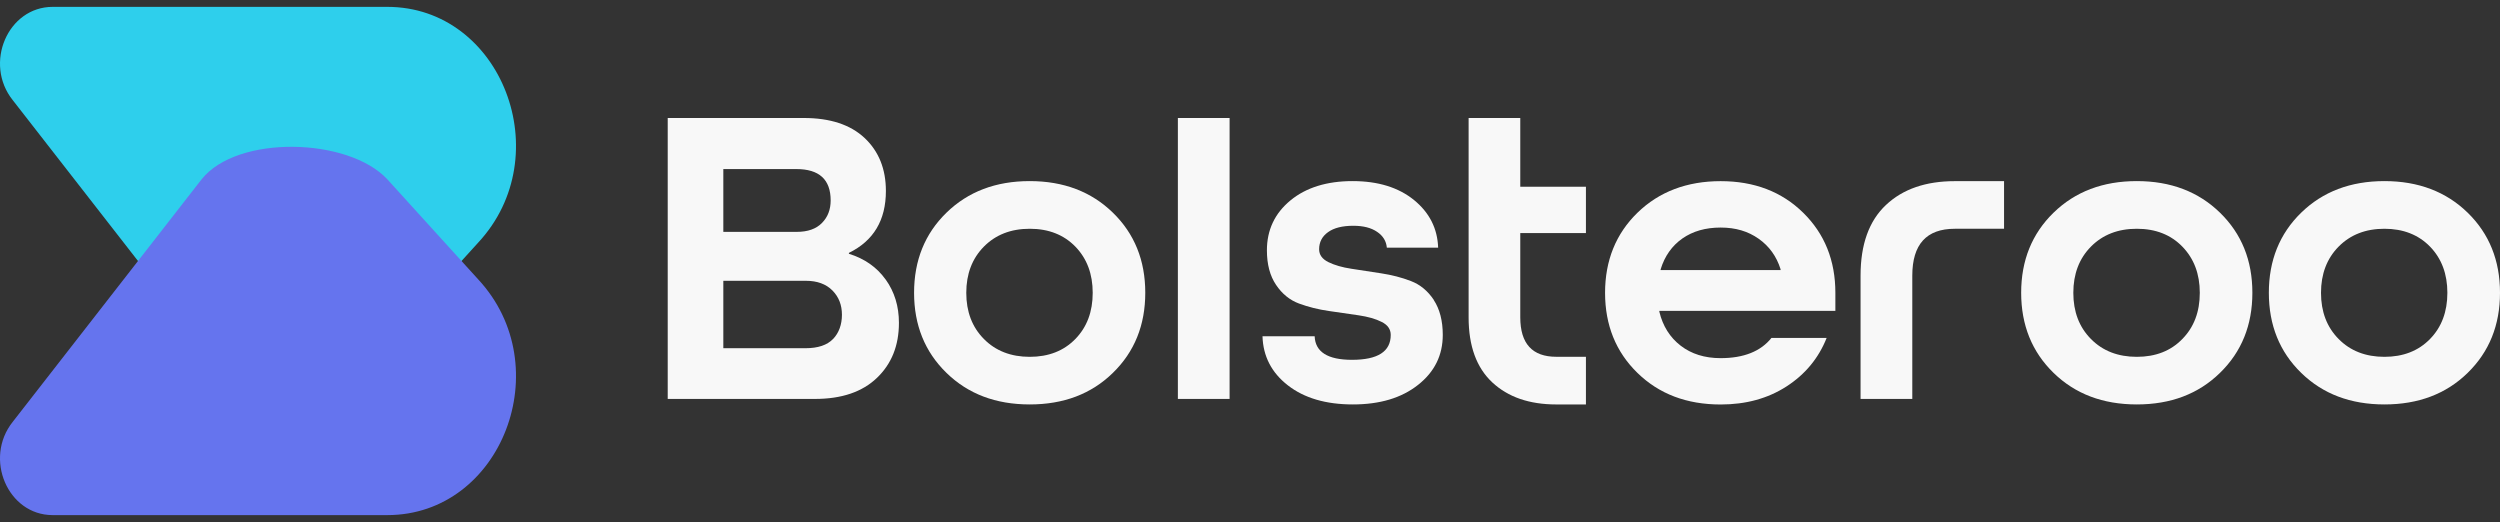 <?xml version="1.0" encoding="UTF-8"?>
<svg xmlns="http://www.w3.org/2000/svg" width="182" height="38" viewBox="0 0 182 38" fill="none">
  <rect x="0" y="0" width="182" height="38" fill="#333333" stroke="none"/>
  <path d="M28.196 0.5H3.833C0.565 0.5 -1.199 4.623 0.928 7.291L14.678 24.948C17.279 28.212 25.369 27.988 28.196 24.948L34.808 17.667C40.698 11.332 36.526 0.5 28.196 0.5Z" fill="#2ECFEC"></path>
  <path d="M28.196 37.5H3.833C0.565 37.5 -1.199 33.377 0.928 30.709L14.678 13.052C17.279 9.788 25.369 10.012 28.196 13.052L34.808 20.333C40.698 26.668 36.526 37.5 28.196 37.5Z" fill="#6574EE"></path>
  <g clip-path="url(#clip0_0_1)">
    <path d="M64.474 20.35C63.832 19.451 62.938 18.827 61.8 18.475V18.41C63.592 17.534 64.493 16.035 64.493 13.904C64.493 12.301 63.975 11.015 62.941 10.043C61.908 9.076 60.434 8.59 58.514 8.59H48.61V29.042H59.334C61.277 29.042 62.779 28.529 63.843 27.508C64.908 26.49 65.442 25.155 65.442 23.506C65.442 22.297 65.12 21.245 64.478 20.35H64.474ZM52.662 12.308H57.972C59.64 12.308 60.472 13.07 60.472 14.592C60.472 15.262 60.26 15.805 59.838 16.233C59.42 16.662 58.808 16.88 58.003 16.88H52.658V12.312L52.662 12.308ZM60.647 24.677C60.213 25.128 59.544 25.35 58.638 25.35H52.658V20.442H58.669C59.493 20.442 60.136 20.679 60.6 21.146C61.065 21.616 61.293 22.205 61.293 22.913C61.293 23.621 61.076 24.233 60.647 24.68V24.677Z" fill="#F8F8F8"></path>
    <path d="M81.019 15.484C79.448 13.953 77.431 13.184 74.962 13.184C72.493 13.184 70.473 13.953 68.902 15.484C67.33 17.014 66.545 18.961 66.545 21.314C66.545 23.667 67.33 25.614 68.902 27.144C70.473 28.678 72.493 29.443 74.962 29.443C77.431 29.443 79.448 28.682 81.019 27.144C82.59 25.614 83.376 23.671 83.376 21.314C83.376 18.957 82.59 17.014 81.019 15.484ZM78.287 24.677C77.443 25.545 76.332 25.977 74.966 25.977C73.6 25.977 72.481 25.545 71.626 24.677C70.771 23.812 70.345 22.691 70.345 21.318C70.345 19.944 70.771 18.823 71.626 17.955C72.481 17.09 73.592 16.654 74.966 16.654C76.34 16.654 77.443 17.09 78.287 17.955C79.127 18.823 79.549 19.941 79.549 21.318C79.549 22.695 79.127 23.816 78.287 24.677Z" fill="#F8F8F8"></path>
    <path d="M85.749 8.59V29.042H89.514V8.59H85.749Z" fill="#F8F8F8"></path>
    <path d="M104.387 21.842C103.946 21.18 103.389 20.717 102.715 20.461C102.046 20.201 101.322 20.017 100.548 19.898C99.778 19.78 99.054 19.673 98.385 19.566C97.715 19.466 97.154 19.302 96.709 19.084C96.26 18.862 96.032 18.552 96.032 18.146C96.032 17.63 96.248 17.209 96.678 16.903C97.111 16.589 97.727 16.436 98.528 16.436C99.244 16.436 99.82 16.582 100.25 16.876C100.684 17.167 100.92 17.553 100.962 18.032H104.697C104.65 16.639 104.066 15.48 102.94 14.562C101.81 13.643 100.316 13.184 98.462 13.184C96.608 13.184 95.079 13.651 93.942 14.592C92.804 15.53 92.231 16.742 92.231 18.223C92.231 19.244 92.452 20.082 92.897 20.74C93.338 21.394 93.895 21.849 94.569 22.098C95.246 22.347 95.97 22.53 96.748 22.641C97.518 22.756 98.242 22.86 98.911 22.955C99.581 23.055 100.138 23.208 100.579 23.433C101.024 23.651 101.245 23.969 101.245 24.382C101.245 25.591 100.308 26.195 98.427 26.195C96.659 26.195 95.749 25.622 95.707 24.478H91.91C91.952 25.935 92.568 27.129 93.76 28.055C94.948 28.98 96.527 29.443 98.489 29.443C100.451 29.443 102.03 28.973 103.234 28.02C104.438 27.072 105.034 25.859 105.034 24.378C105.034 23.353 104.813 22.504 104.376 21.838L104.387 21.842Z" fill="#F8F8F8"></path>
    <path d="M110.676 16.968V23.101C110.676 25.017 111.551 25.974 113.3 25.974H115.456V29.444H113.3C111.338 29.444 109.786 28.908 108.637 27.837C107.487 26.762 106.915 25.186 106.915 23.101V8.59H110.676V13.594H115.456V16.968H110.676Z" fill="#F8F8F8"></path>
    <path d="M133.615 22.63V21.318C133.615 18.965 132.833 17.018 131.273 15.488C129.718 13.957 127.713 13.188 125.263 13.188C122.813 13.188 120.778 13.957 119.206 15.488C117.635 17.018 116.849 18.965 116.849 21.318C116.849 23.671 117.635 25.618 119.206 27.148C120.778 28.682 122.794 29.447 125.263 29.447C127.101 29.447 128.696 29.011 130.054 28.135C131.413 27.259 132.392 26.081 132.98 24.6H128.963C128.181 25.579 126.947 26.073 125.259 26.073C124.102 26.073 123.131 25.767 122.353 25.166C121.571 24.562 121.052 23.739 120.801 22.695V22.63H133.615ZM120.898 19.596C121.192 18.64 121.722 17.894 122.477 17.362C123.239 16.83 124.168 16.566 125.259 16.566C126.351 16.566 127.256 16.834 128.03 17.381C128.797 17.921 129.331 18.663 129.625 19.596V19.661H120.894V19.596H120.898Z" fill="#F8F8F8"></path>
    <path d="M145.895 13.184V16.654H142.311C140.245 16.654 139.215 17.791 139.215 20.067V29.042H135.449V20.067C135.449 17.791 136.065 16.08 137.299 14.921C138.53 13.762 140.202 13.188 142.311 13.188H145.895V13.184Z" fill="#F8F8F8"></path>
    <path d="M161.616 15.484C160.044 13.953 158.028 13.184 155.559 13.184C153.09 13.184 151.069 13.953 149.498 15.484C147.927 17.014 147.141 18.961 147.141 21.314C147.141 23.667 147.927 25.614 149.498 27.144C151.069 28.678 153.09 29.443 155.559 29.443C158.028 29.443 160.044 28.682 161.616 27.144C163.187 25.614 163.973 23.671 163.973 21.314C163.973 18.957 163.187 17.014 161.616 15.484ZM158.876 24.677C158.036 25.545 156.929 25.977 155.559 25.977C154.189 25.977 153.074 25.545 152.219 24.677C151.364 23.812 150.938 22.691 150.938 21.318C150.938 19.944 151.364 18.823 152.219 17.955C153.074 17.09 154.185 16.654 155.559 16.654C156.933 16.654 158.036 17.09 158.876 17.955C159.719 18.823 160.145 19.941 160.145 21.318C160.145 22.695 159.723 23.816 158.876 24.677Z" fill="#F8F8F8"></path>
    <path d="M179.647 15.484C178.076 13.953 176.055 13.184 173.586 13.184C171.117 13.184 169.097 13.953 167.526 15.484C165.954 17.014 165.172 18.961 165.172 21.314C165.172 23.667 165.954 25.614 167.526 27.144C169.097 28.678 171.117 29.443 173.586 29.443C176.055 29.443 178.076 28.682 179.647 27.144C181.214 25.614 182 23.671 182 21.314C182 18.957 181.214 17.014 179.647 15.484ZM176.907 24.677C176.063 25.545 174.952 25.977 173.586 25.977C172.22 25.977 171.105 25.545 170.25 24.677C169.395 23.812 168.969 22.691 168.969 21.318C168.969 19.944 169.395 18.823 170.25 17.955C171.105 17.09 172.216 16.654 173.586 16.654C174.956 16.654 176.063 17.09 176.907 17.955C177.747 18.823 178.169 19.941 178.169 21.318C178.169 22.695 177.747 23.816 176.907 24.677Z" fill="#F8F8F8"></path>
  </g>
  <defs>
    <clipPath id="clip0_0_1">
      <rect width="133.39" height="20.854" fill="white" transform="translate(48.61 8.59)"></rect>
    </clipPath>
  </defs>
</svg>
